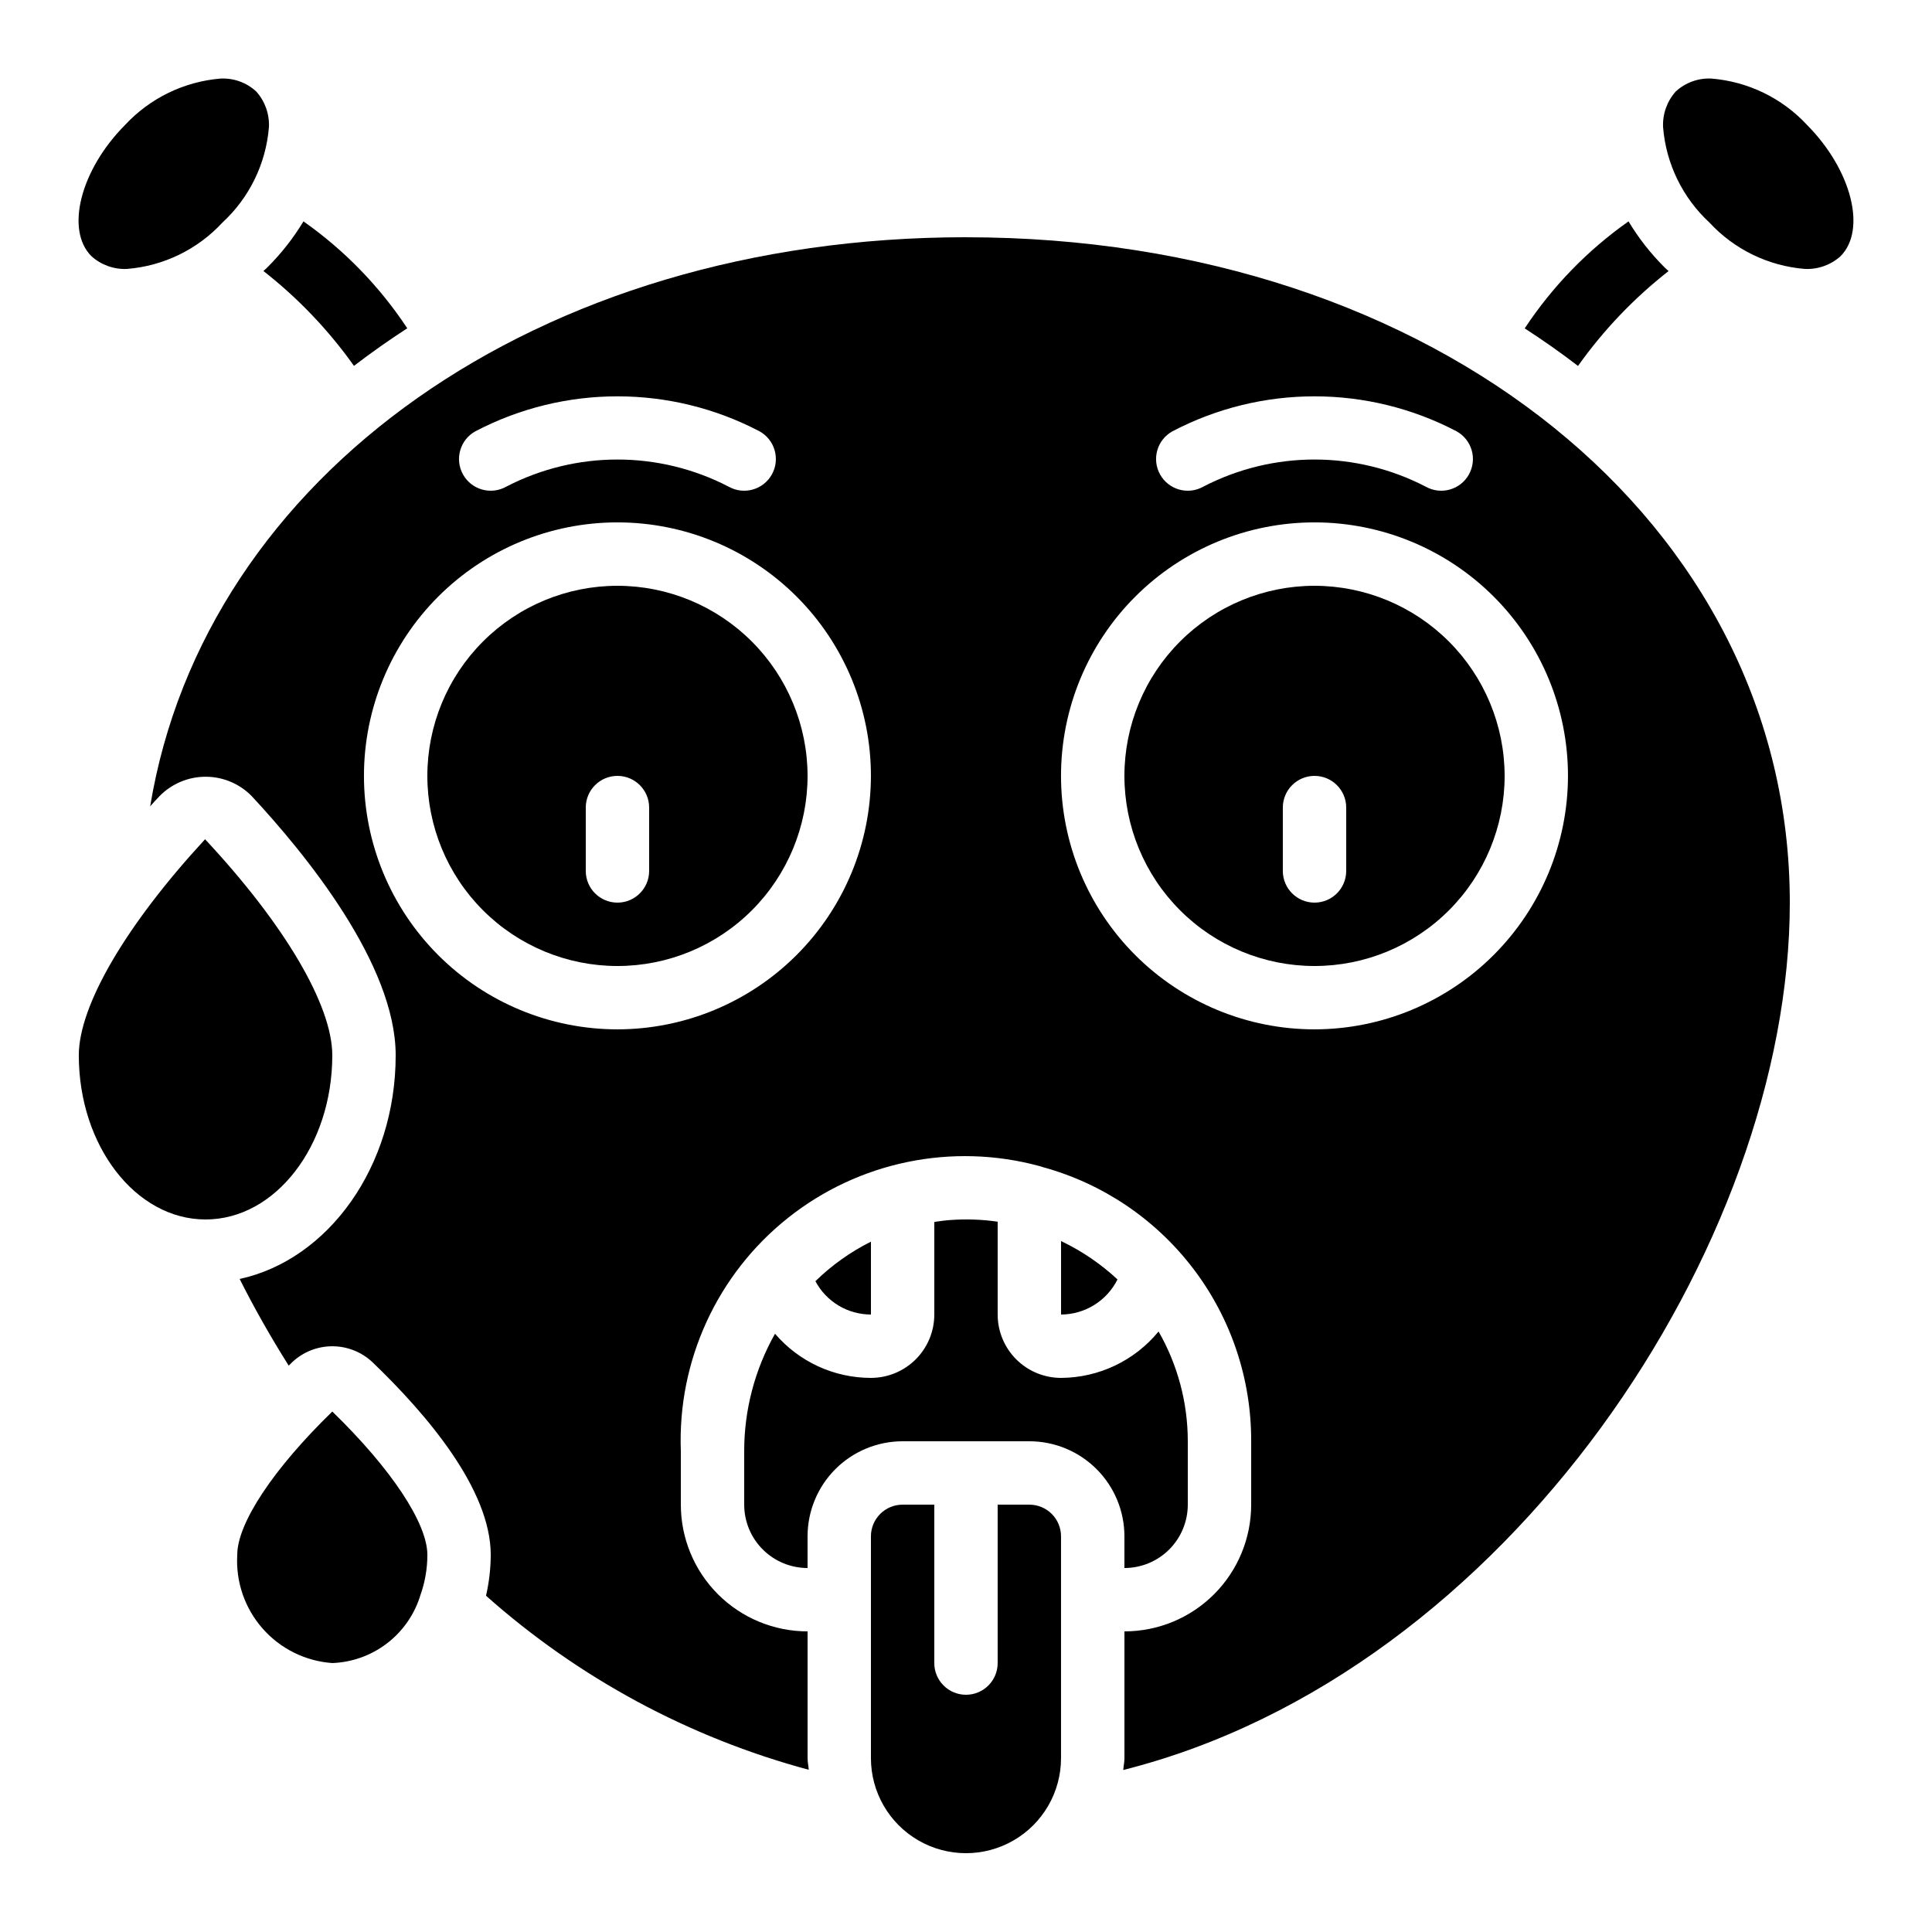 <?xml version="1.0" encoding="UTF-8"?>
<!-- Uploaded to: SVG Repo, www.svgrepo.com, Generator: SVG Repo Mixer Tools -->
<svg fill="#000000" width="800px" height="800px" version="1.1" viewBox="144 144 512 512" xmlns="http://www.w3.org/2000/svg">
 <g>
  <path d="m575.57 202.67c-10.859 7.652-20.191 17.27-27.508 28.355 4.883 3.156 9.59 6.473 14.125 9.949v0.004c6.746-9.496 14.828-17.961 24-25.141-0.344-0.328-0.715-0.621-1.051-0.965-3.676-3.66-6.887-7.758-9.566-12.203z"/>
  <path d="m597.53 164.82c-3.481-0.168-6.879 1.066-9.441 3.426-2.312 2.586-3.519 5.981-3.356 9.445 0.773 9.668 5.156 18.691 12.273 25.277 6.59 7.133 15.621 11.523 25.301 12.301 3.469 0.164 6.863-1.043 9.445-3.359 6.996-6.996 2.914-22.949-8.902-34.828l0.004-0.004c-6.613-7.106-15.648-11.48-25.324-12.258z"/>
  <path d="m400 206.87c-113.68 0-201.78 63.254-216.2 150.81 0.84-0.957 1.68-1.871 2.519-2.738 3.211-3.262 7.598-5.098 12.176-5.098 4.578 0 8.965 1.836 12.176 5.098 14.238 15.297 38.188 44.57 38.188 68.719 0 29.559-17.867 54.168-41.348 59.281 3.914 7.801 8.277 15.469 13 22.965 0.312-0.293 0.629-0.629 0.934-0.922 2.875-2.707 6.676-4.211 10.625-4.211 3.949 0 7.75 1.504 10.625 4.211 14.273 13.688 31.355 33.656 31.355 51.062-0.012 3.648-0.434 7.281-1.25 10.84 24.535 21.812 53.82 37.605 85.527 46.121-0.074-1.031-0.309-2.031-0.309-3.09v-33.586c-8.91 0-17.453-3.539-23.75-9.836-6.301-6.301-9.84-14.844-9.84-23.75v-14.207c-0.895-23.941 9.648-46.879 28.398-61.789 18.75-14.906 43.477-20.008 66.598-13.742 0.277 0.094 0.57 0.145 0.84 0.262 15.926 4.344 29.977 13.82 39.977 26.961s15.387 29.211 15.332 45.719v16.797c0 8.906-3.539 17.449-9.836 23.75-6.301 6.297-14.844 9.836-23.75 9.836v33.586c0 1.074-0.234 2.09-0.32 3.148 101.92-25.668 176.65-139.42 176.65-229.86 0-100.52-93.859-176.33-218.32-176.33zm-130.04 51.438c23.59-12.367 51.746-12.367 75.336 0 4.055 2.254 5.512 7.367 3.258 11.422-2.254 4.055-7.367 5.512-11.418 3.258-18.496-9.613-40.516-9.613-59.012 0-4.055 2.254-9.168 0.797-11.422-3.258-2.254-4.055-0.793-9.168 3.258-11.422zm37.668 158.48c-17.816 0-34.902-7.078-47.5-19.676-12.598-12.598-19.676-29.684-19.676-47.5 0-17.816 7.078-34.902 19.676-47.5 12.598-12.598 29.684-19.676 47.5-19.676 17.816 0 34.902 7.078 47.5 19.676 12.598 12.598 19.676 29.684 19.676 47.5-0.02 17.809-7.106 34.883-19.699 47.477-12.59 12.594-29.668 19.68-47.477 19.699zm147.06-158.48c23.59-12.367 51.746-12.367 75.336 0 4.055 2.254 5.512 7.367 3.258 11.422-2.254 4.055-7.367 5.512-11.418 3.258-18.496-9.613-40.52-9.613-59.016 0-4.051 2.254-9.164 0.797-11.418-3.258-2.254-4.055-0.797-9.168 3.258-11.422zm37.668 158.48c-17.816 0-34.902-7.078-47.5-19.676-12.598-12.598-19.676-29.684-19.676-47.5 0-17.816 7.078-34.902 19.676-47.5 12.598-12.598 29.684-19.676 47.5-19.676 17.816 0 34.902 7.078 47.5 19.676 12.598 12.598 19.676 29.684 19.676 47.5-0.02 17.809-7.106 34.883-19.699 47.477s-29.668 19.68-47.477 19.699z"/>
  <path d="m307.63 299.24c-13.359 0-26.176 5.305-35.625 14.754-9.449 9.449-14.754 22.262-14.754 35.625 0 13.363 5.305 26.176 14.754 35.625 9.449 9.449 22.266 14.758 35.625 14.758 13.363 0 26.176-5.309 35.625-14.758 9.449-9.449 14.758-22.262 14.758-35.625-0.016-13.355-5.328-26.164-14.773-35.609-9.445-9.445-22.25-14.758-35.609-14.77zm8.398 75.57c0 4.637-3.762 8.395-8.398 8.395-4.637 0-8.395-3.758-8.395-8.395v-16.793c0-4.641 3.758-8.398 8.395-8.398 4.637 0 8.398 3.758 8.398 8.398z"/>
  <path d="m213.81 215.82c9.168 7.176 17.25 15.645 23.996 25.137 4.535-3.477 9.242-6.797 14.125-9.957-7.316-11.082-16.648-20.691-27.508-28.332-2.68 4.438-5.894 8.527-9.566 12.184-0.336 0.348-0.703 0.641-1.047 0.969z"/>
  <path d="m492.36 299.24c-13.363 0-26.176 5.305-35.625 14.754-9.449 9.449-14.754 22.262-14.754 35.625 0 13.363 5.305 26.176 14.754 35.625 9.449 9.449 22.262 14.758 35.625 14.758s26.176-5.309 35.625-14.758c9.449-9.449 14.758-22.262 14.758-35.625-0.016-13.355-5.328-26.164-14.773-35.609-9.445-9.445-22.25-14.758-35.609-14.77zm8.398 75.57c0 4.637-3.762 8.395-8.398 8.395s-8.398-3.758-8.398-8.395v-16.793c0-4.641 3.762-8.398 8.398-8.398s8.398 3.758 8.398 8.398z"/>
  <path d="m341.22 528.54v14.207c0 4.453 1.766 8.723 4.918 11.875 3.148 3.148 7.418 4.918 11.875 4.918v-8.398c0-6.68 2.652-13.086 7.375-17.812 4.727-4.723 11.133-7.379 17.812-7.379h33.59c6.68 0 13.086 2.656 17.812 7.379 4.723 4.727 7.379 11.133 7.379 17.812v8.398c4.453 0 8.723-1.77 11.875-4.918 3.148-3.152 4.918-7.422 4.918-11.875v-16.797c0-10.207-2.668-20.234-7.742-29.094-6.356 7.746-15.828 12.254-25.848 12.301-4.453 0-8.723-1.77-11.875-4.918-3.148-3.148-4.918-7.422-4.918-11.875v-24.602c-4.168-0.605-8.395-0.75-12.594-0.438-1.418 0.094-2.805 0.301-4.199 0.504v24.535c0 4.453-1.77 8.727-4.918 11.875-3.148 3.148-7.422 4.918-11.875 4.918-9.777 0.004-19.066-4.273-25.418-11.703-5.359 9.484-8.172 20.191-8.168 31.086z"/>
  <path d="m177.66 215.27c9.668-0.773 18.688-5.156 25.273-12.277 7.148-6.582 11.551-15.613 12.336-25.301 0.16-3.465-1.043-6.859-3.359-9.445-2.566-2.367-5.977-3.602-9.465-3.426-9.688 0.801-18.723 5.199-25.332 12.328-11.781 11.848-15.863 27.801-8.867 34.762 2.574 2.309 5.957 3.516 9.414 3.359z"/>
  <path d="m374.81 473.05c-5.418 2.711-10.387 6.246-14.719 10.48 1.422 2.668 3.539 4.898 6.133 6.457 2.594 1.555 5.562 2.375 8.586 2.375z"/>
  <path d="m425.19 472.9v19.465c3.109-0.012 6.156-0.891 8.793-2.531 2.641-1.641 4.773-3.981 6.164-6.766-4.434-4.133-9.48-7.562-14.957-10.168z"/>
  <path d="m255.25 567.25c0.043-0.117 0.059-0.234 0.102-0.344 1.262-3.481 1.906-7.152 1.906-10.855 0-8.398-9.621-22.871-25.191-37.98-15.566 15.113-25.191 29.59-25.191 37.98-0.422 7.133 1.988 14.145 6.703 19.512 4.715 5.371 11.359 8.66 18.488 9.164 5.188-0.195 10.191-1.973 14.336-5.098 4.144-3.125 7.231-7.445 8.848-12.379z"/>
  <path d="m383.2 542.75c-4.637 0-8.395 3.758-8.395 8.395v58.777c0 9 4.801 17.316 12.594 21.816 7.793 4.5 17.398 4.5 25.191 0s12.594-12.816 12.594-21.816v-58.777c0-2.227-0.883-4.363-2.457-5.938s-3.711-2.457-5.938-2.457h-8.398v41.984c0 4.637-3.758 8.395-8.395 8.395-4.641 0-8.398-3.758-8.398-8.395v-41.984z"/>
  <path d="m232.06 423.66c0-13.234-12.598-34.645-33.715-57.25-20.863 22.605-33.461 44.016-33.461 57.25 0 24 15.066 43.512 33.59 43.512 18.523 0 33.586-19.512 33.586-43.512z"/>
 </g>
</svg>